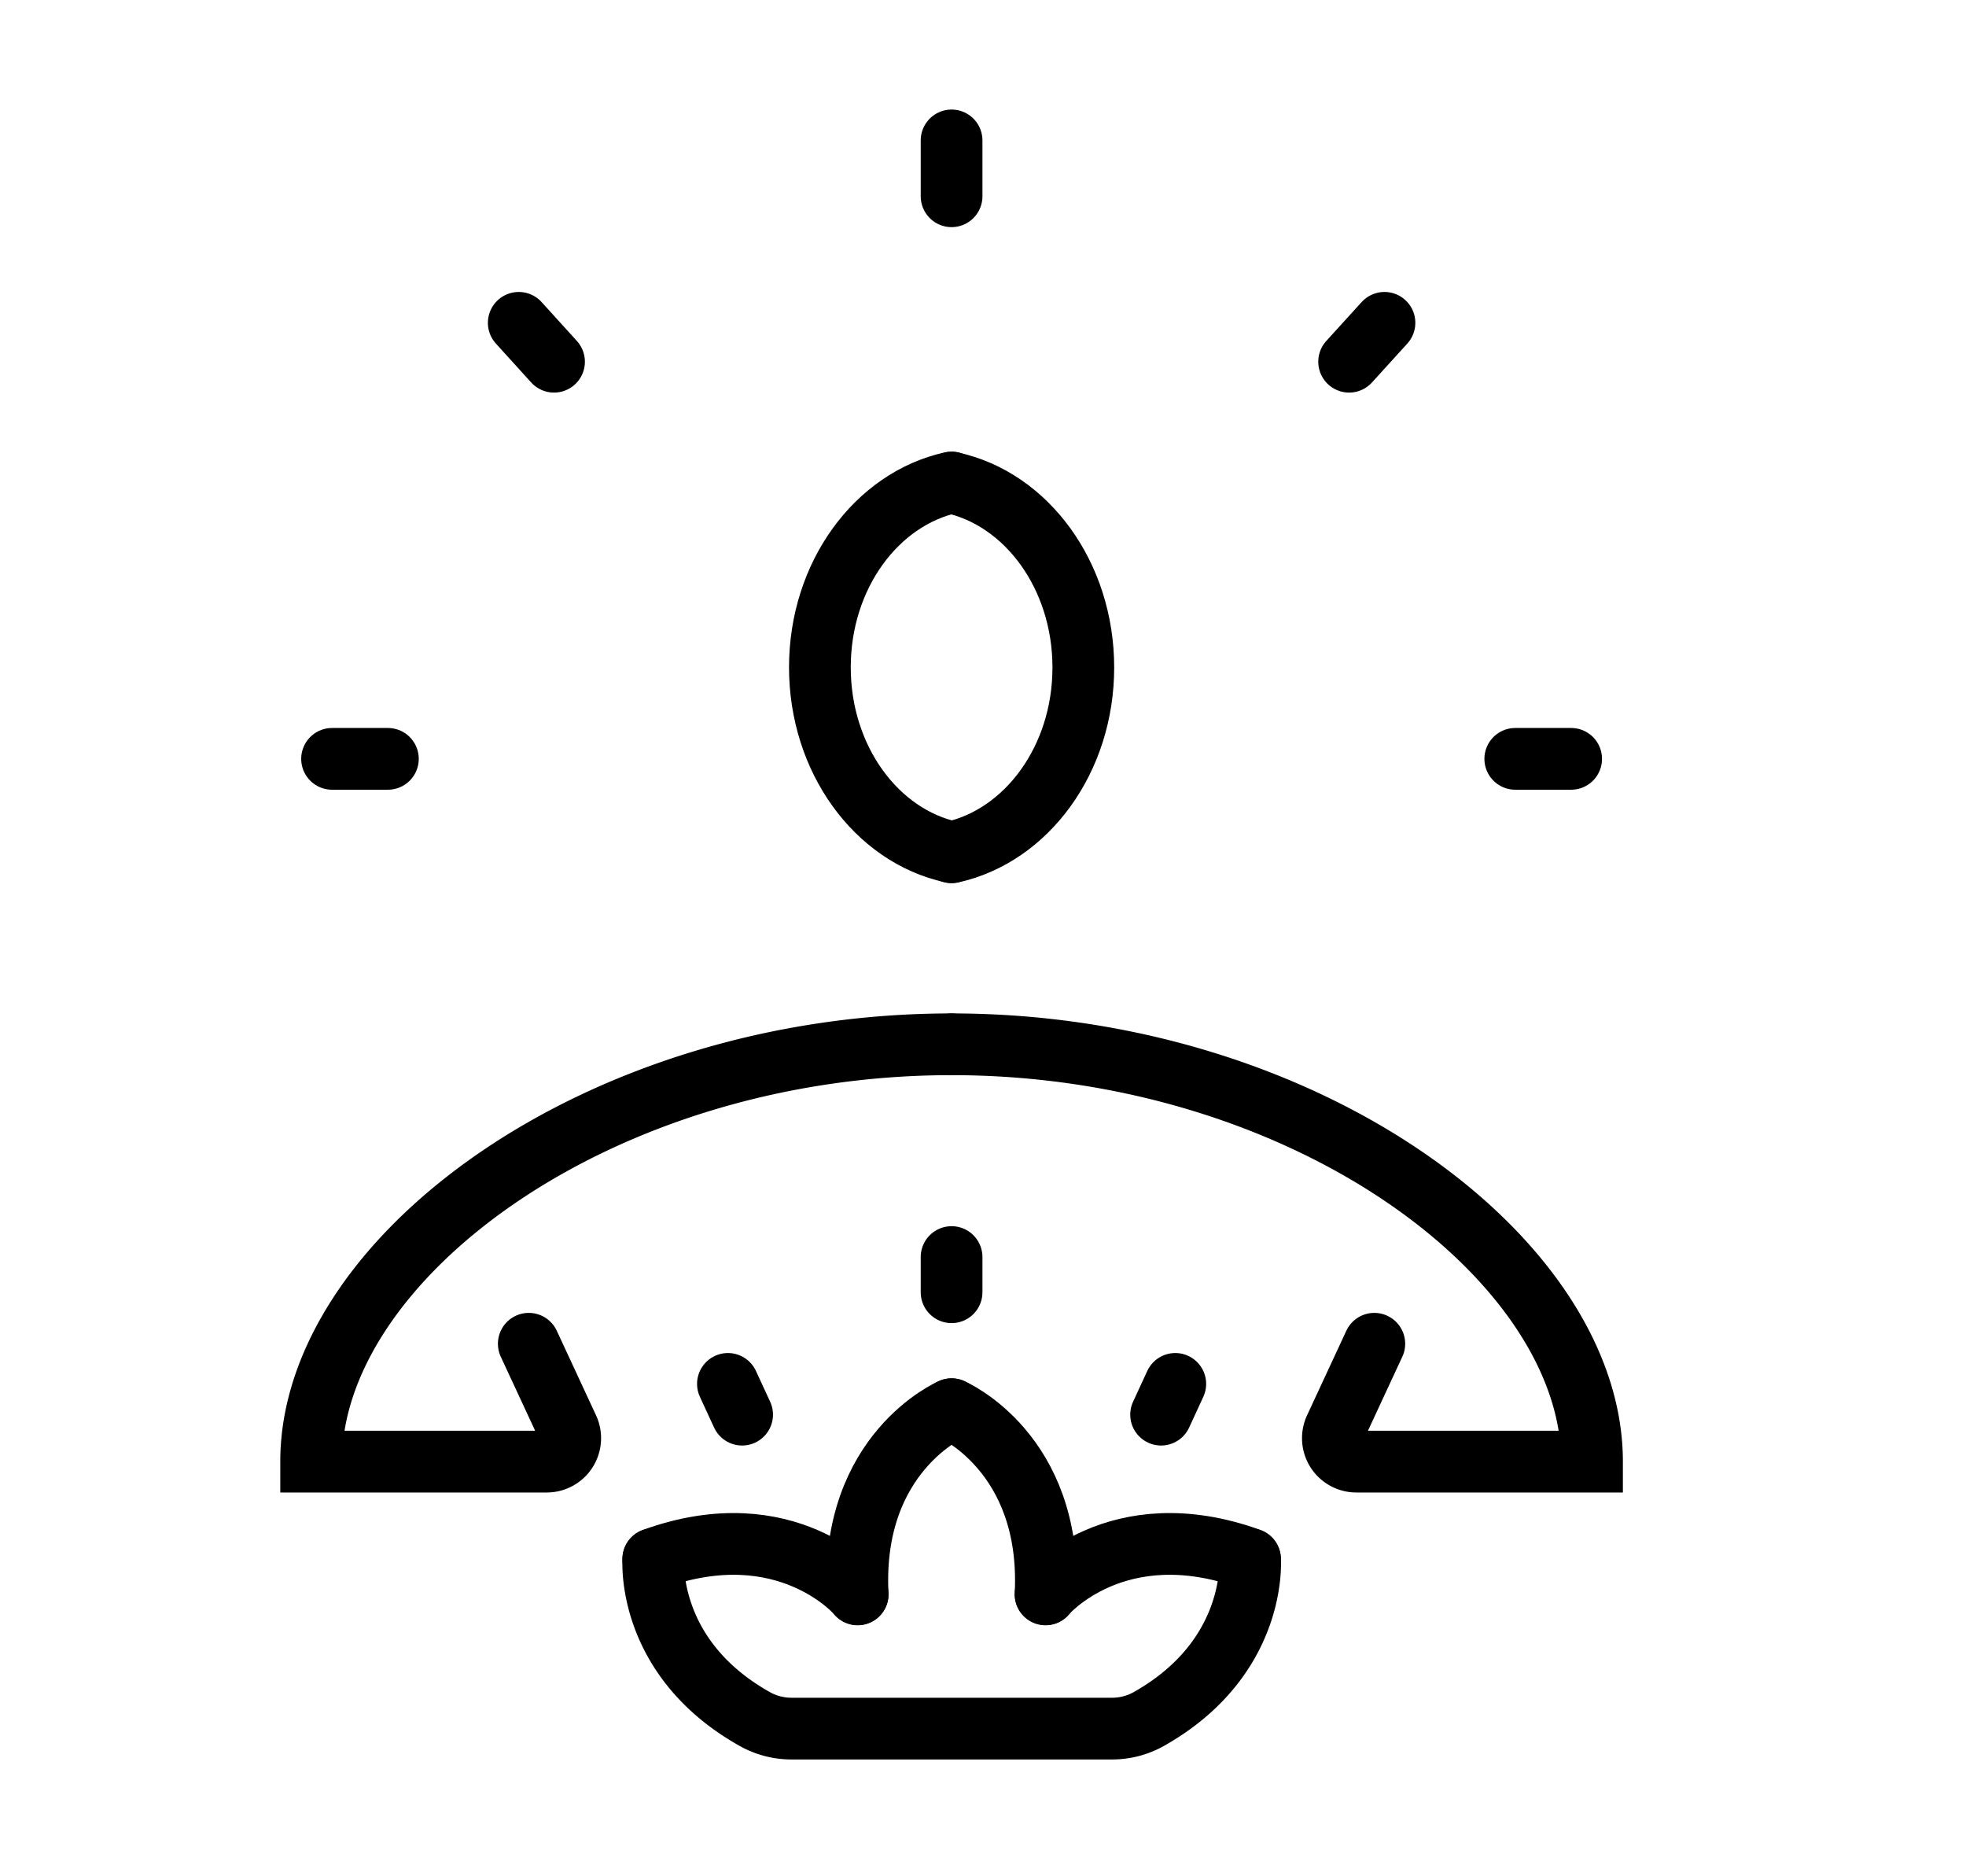 <?xml version="1.0" encoding="UTF-8"?> <svg xmlns="http://www.w3.org/2000/svg" id="Layer_1" data-name="Layer 1" viewBox="0 0 350.38 334.23"> <defs> <style>.cls-1{fill:none;stroke:#000;stroke-linecap:round;stroke-miterlimit:10;stroke-width:11px;}</style> </defs> <path class="cls-1" d="M169.59,151.83c-13.36-2.89-23.47-16.54-23.47-32.93s10.11-30,23.47-32.93"></path> <path class="cls-1" d="M169.59,86c13.36,2.89,23.48,16.54,23.48,32.93s-10.12,30-23.48,32.93"></path> <path class="cls-1" d="M169.59,186.07c-63,0-114.14,38.23-114.14,74.36h42a4.18,4.18,0,0,0,3.79-5.93l-7-15.07"></path> <path class="cls-1" d="M169.59,186.07c63,0,114.14,38.23,114.14,74.36h-42a4.18,4.18,0,0,1-3.8-5.93l7-15.07"></path> <path class="cls-1" d="M132.26,252.06l-2.53-5.48"></path> <path class="cls-1" d="M169.59,251.09s-18,7.69-16.74,33"></path> <path class="cls-1" d="M152.85,284.05s-12.65-14.89-36.43-6.27"></path> <path class="cls-1" d="M116.44,277.79s-1.43,17.51,18,28.46A13.35,13.35,0,0,0,141,308h57.19a13.38,13.38,0,0,0,6.59-1.73c19.39-10.95,18-28.46,18-28.46"></path> <path class="cls-1" d="M169.59,251.09s18,7.69,16.75,33"></path> <path class="cls-1" d="M186.34,284.05s12.64-14.89,36.43-6.27"></path> <path class="cls-1" d="M98.74,64.45l-6.29-6.93"></path> <line class="cls-1" x1="59.18" y1="135.21" x2="69.13" y2="135.21"></line> <line class="cls-1" x1="169.59" y1="25.02" x2="169.59" y2="34.97"></line> <path class="cls-1" d="M240.44,64.45l6.3-6.93"></path> <line class="cls-1" x1="280.01" y1="135.21" x2="270.05" y2="135.21"></line> <line class="cls-1" x1="169.59" y1="223.98" x2="169.59" y2="230.25"></line> <path class="cls-1" d="M206.93,252.06l2.53-5.48"></path> </svg> 